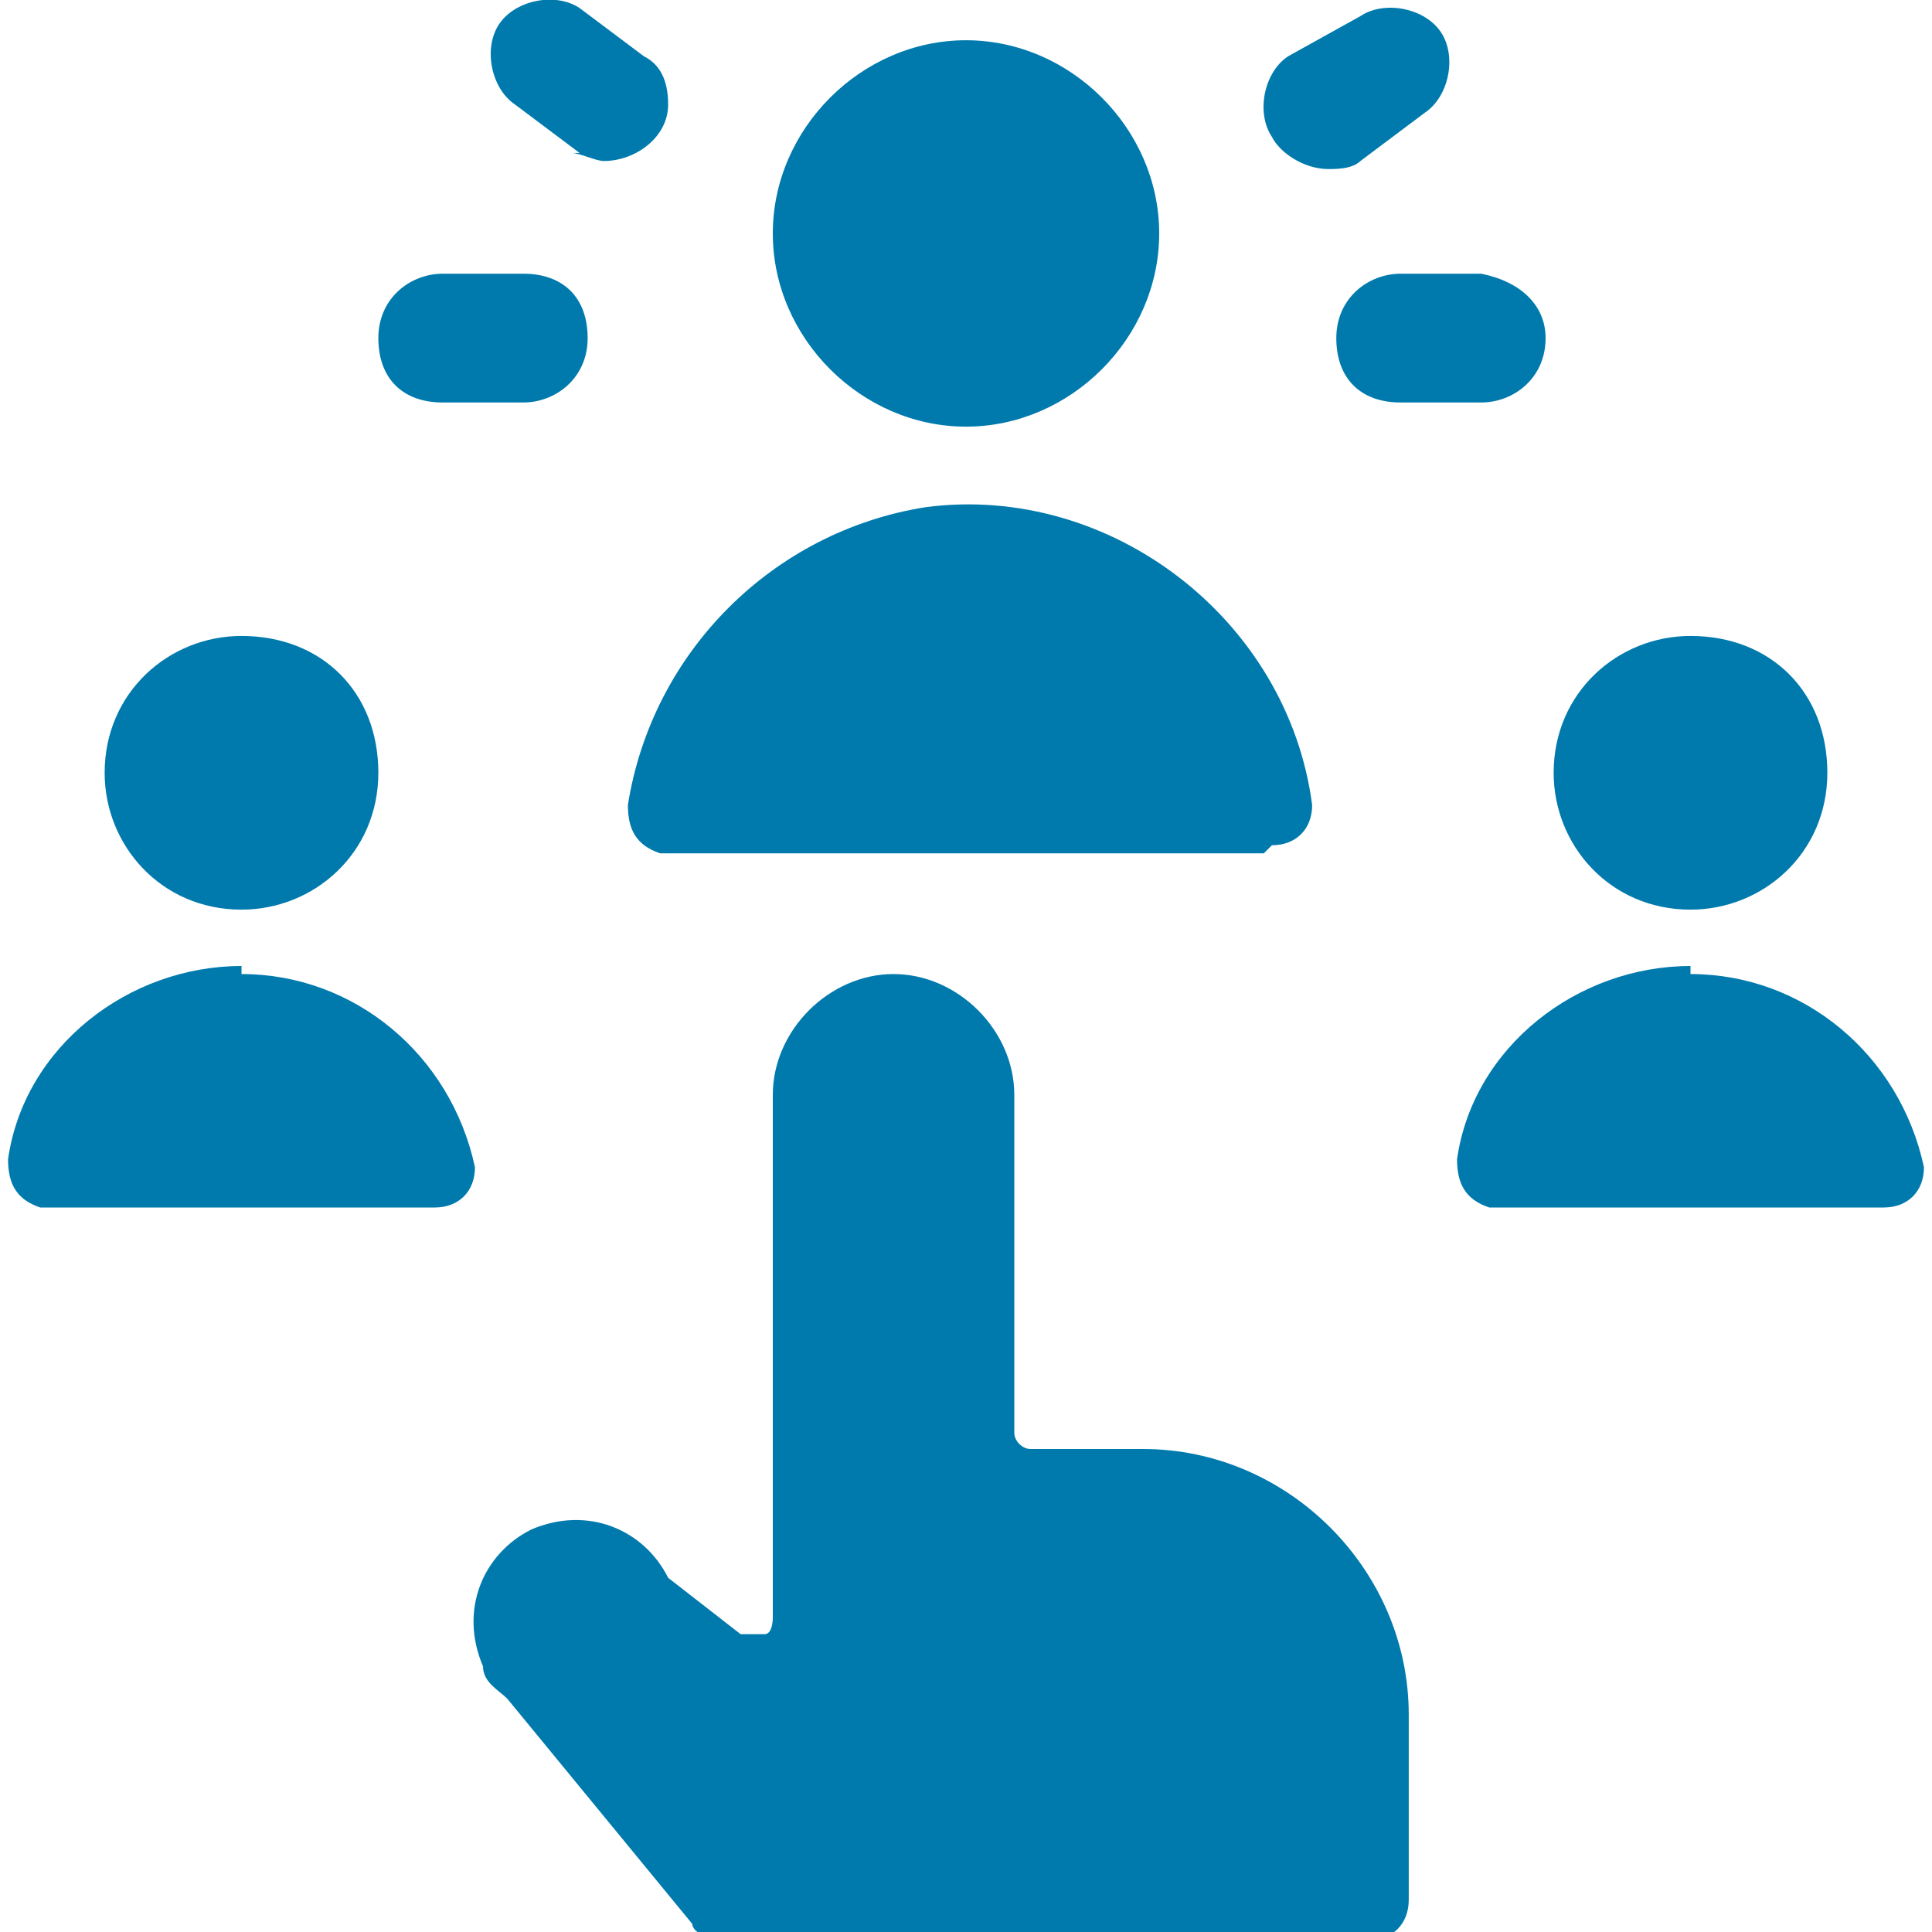 <?xml version="1.0" encoding="UTF-8"?>
<svg id="Job-Choose-Cadidate-1--Streamline-Ultimate" xmlns="http://www.w3.org/2000/svg" version="1.1" viewBox="0 0 24 24">
  <!-- Generator: Adobe Illustrator 29.5.1, SVG Export Plug-In . SVG Version: 2.1.0 Build 141)  -->
  <defs>
    <style>
      .st0 {
        fill: #007aad;
      }
    </style>
  </defs>
  <path class="st0" d="M17.5,21.3c0-1.8-1.5-3.3-3.3-3.3h-1.4c-.1,0-.2-.1-.2-.2v-4.2c0-.8-.7-1.5-1.5-1.5s-1.5.7-1.5,1.5v6.5c0,0,0,.2-.1.2,0,0-.2,0-.3,0l-.9-.7c-.3-.6-1-.9-1.7-.6-.6.3-.9,1-.6,1.7,0,.2.2.3.3.4l2.3,2.8c0,.1.2.2.4.2h8c.3,0,.5-.2.5-.5v-2.2Z"/>
  <path class="st0" d="M5.5,5h1c.4,0,.8-.3.8-.8s-.3-.8-.8-.8h-1c-.4,0-.8.3-.8.8s.3.8.8.8Z"/>
  <path class="st0" d="M7.1,1.9c.1,0,.3.1.4.1.4,0,.8-.3.8-.7,0-.3-.1-.5-.3-.6l-.8-.6c-.3-.2-.8-.1-1,.2-.2.3-.1.8.2,1l.8.6Z"/>
  <path class="st0" d="M16.5,2.1c.1,0,.3,0,.4-.1l.8-.6c.3-.2.4-.7.2-1-.2-.3-.7-.4-1-.2l-.9.5c-.3.2-.4.7-.2,1,.1.2.4.4.7.4Z"/>
  <path class="st0" d="M19.2,4.2c0-.4-.3-.7-.8-.8h-1c-.4,0-.8.3-.8.8s.3.8.8.8h1c.4,0,.8-.3.8-.8Z"/>
  <path class="st0" d="M12,5.3c1.3,0,2.4-1.1,2.4-2.4S13.3.5,12,.5s-2.4,1.1-2.4,2.4h0c0,1.3,1.1,2.4,2.4,2.4,0,0,0,0,0,0Z"/>
  <path class="st0" d="M15.8,10.5c.3,0,.5-.2.5-.5,0,0,0,0,0,0-.3-2.3-2.5-4-4.8-3.7-1.9.3-3.4,1.8-3.7,3.7,0,.3.1.5.4.6,0,0,0,0,0,0h7.5Z"/>
  <path class="st0" d="M3,11.3c.9,0,1.7-.7,1.7-1.7s-.7-1.7-1.7-1.7c-.9,0-1.7.7-1.7,1.7,0,0,0,0,0,0,0,.9.7,1.7,1.7,1.7,0,0,0,0,0,0Z"/>
  <path class="st0" d="M3,12c-1.4,0-2.7,1-2.9,2.4,0,.3.1.5.4.6,0,0,0,0,0,0h4.9c.3,0,.5-.2.5-.5,0,0,0,0,0,0-.3-1.4-1.5-2.4-2.9-2.4Z"/>
  <path class="st0" d="M21,11.3c.9,0,1.7-.7,1.7-1.7s-.7-1.7-1.7-1.7c-.9,0-1.7.7-1.7,1.7,0,0,0,0,0,0,0,.9.7,1.7,1.7,1.7,0,0,0,0,0,0Z"/>
  <path class="st0" d="M21,12c-1.4,0-2.7,1-2.9,2.4,0,.3.1.5.4.6,0,0,0,0,0,0h4.9c.3,0,.5-.2.5-.5,0,0,0,0,0,0-.3-1.4-1.5-2.4-2.9-2.4Z"/>
</svg>